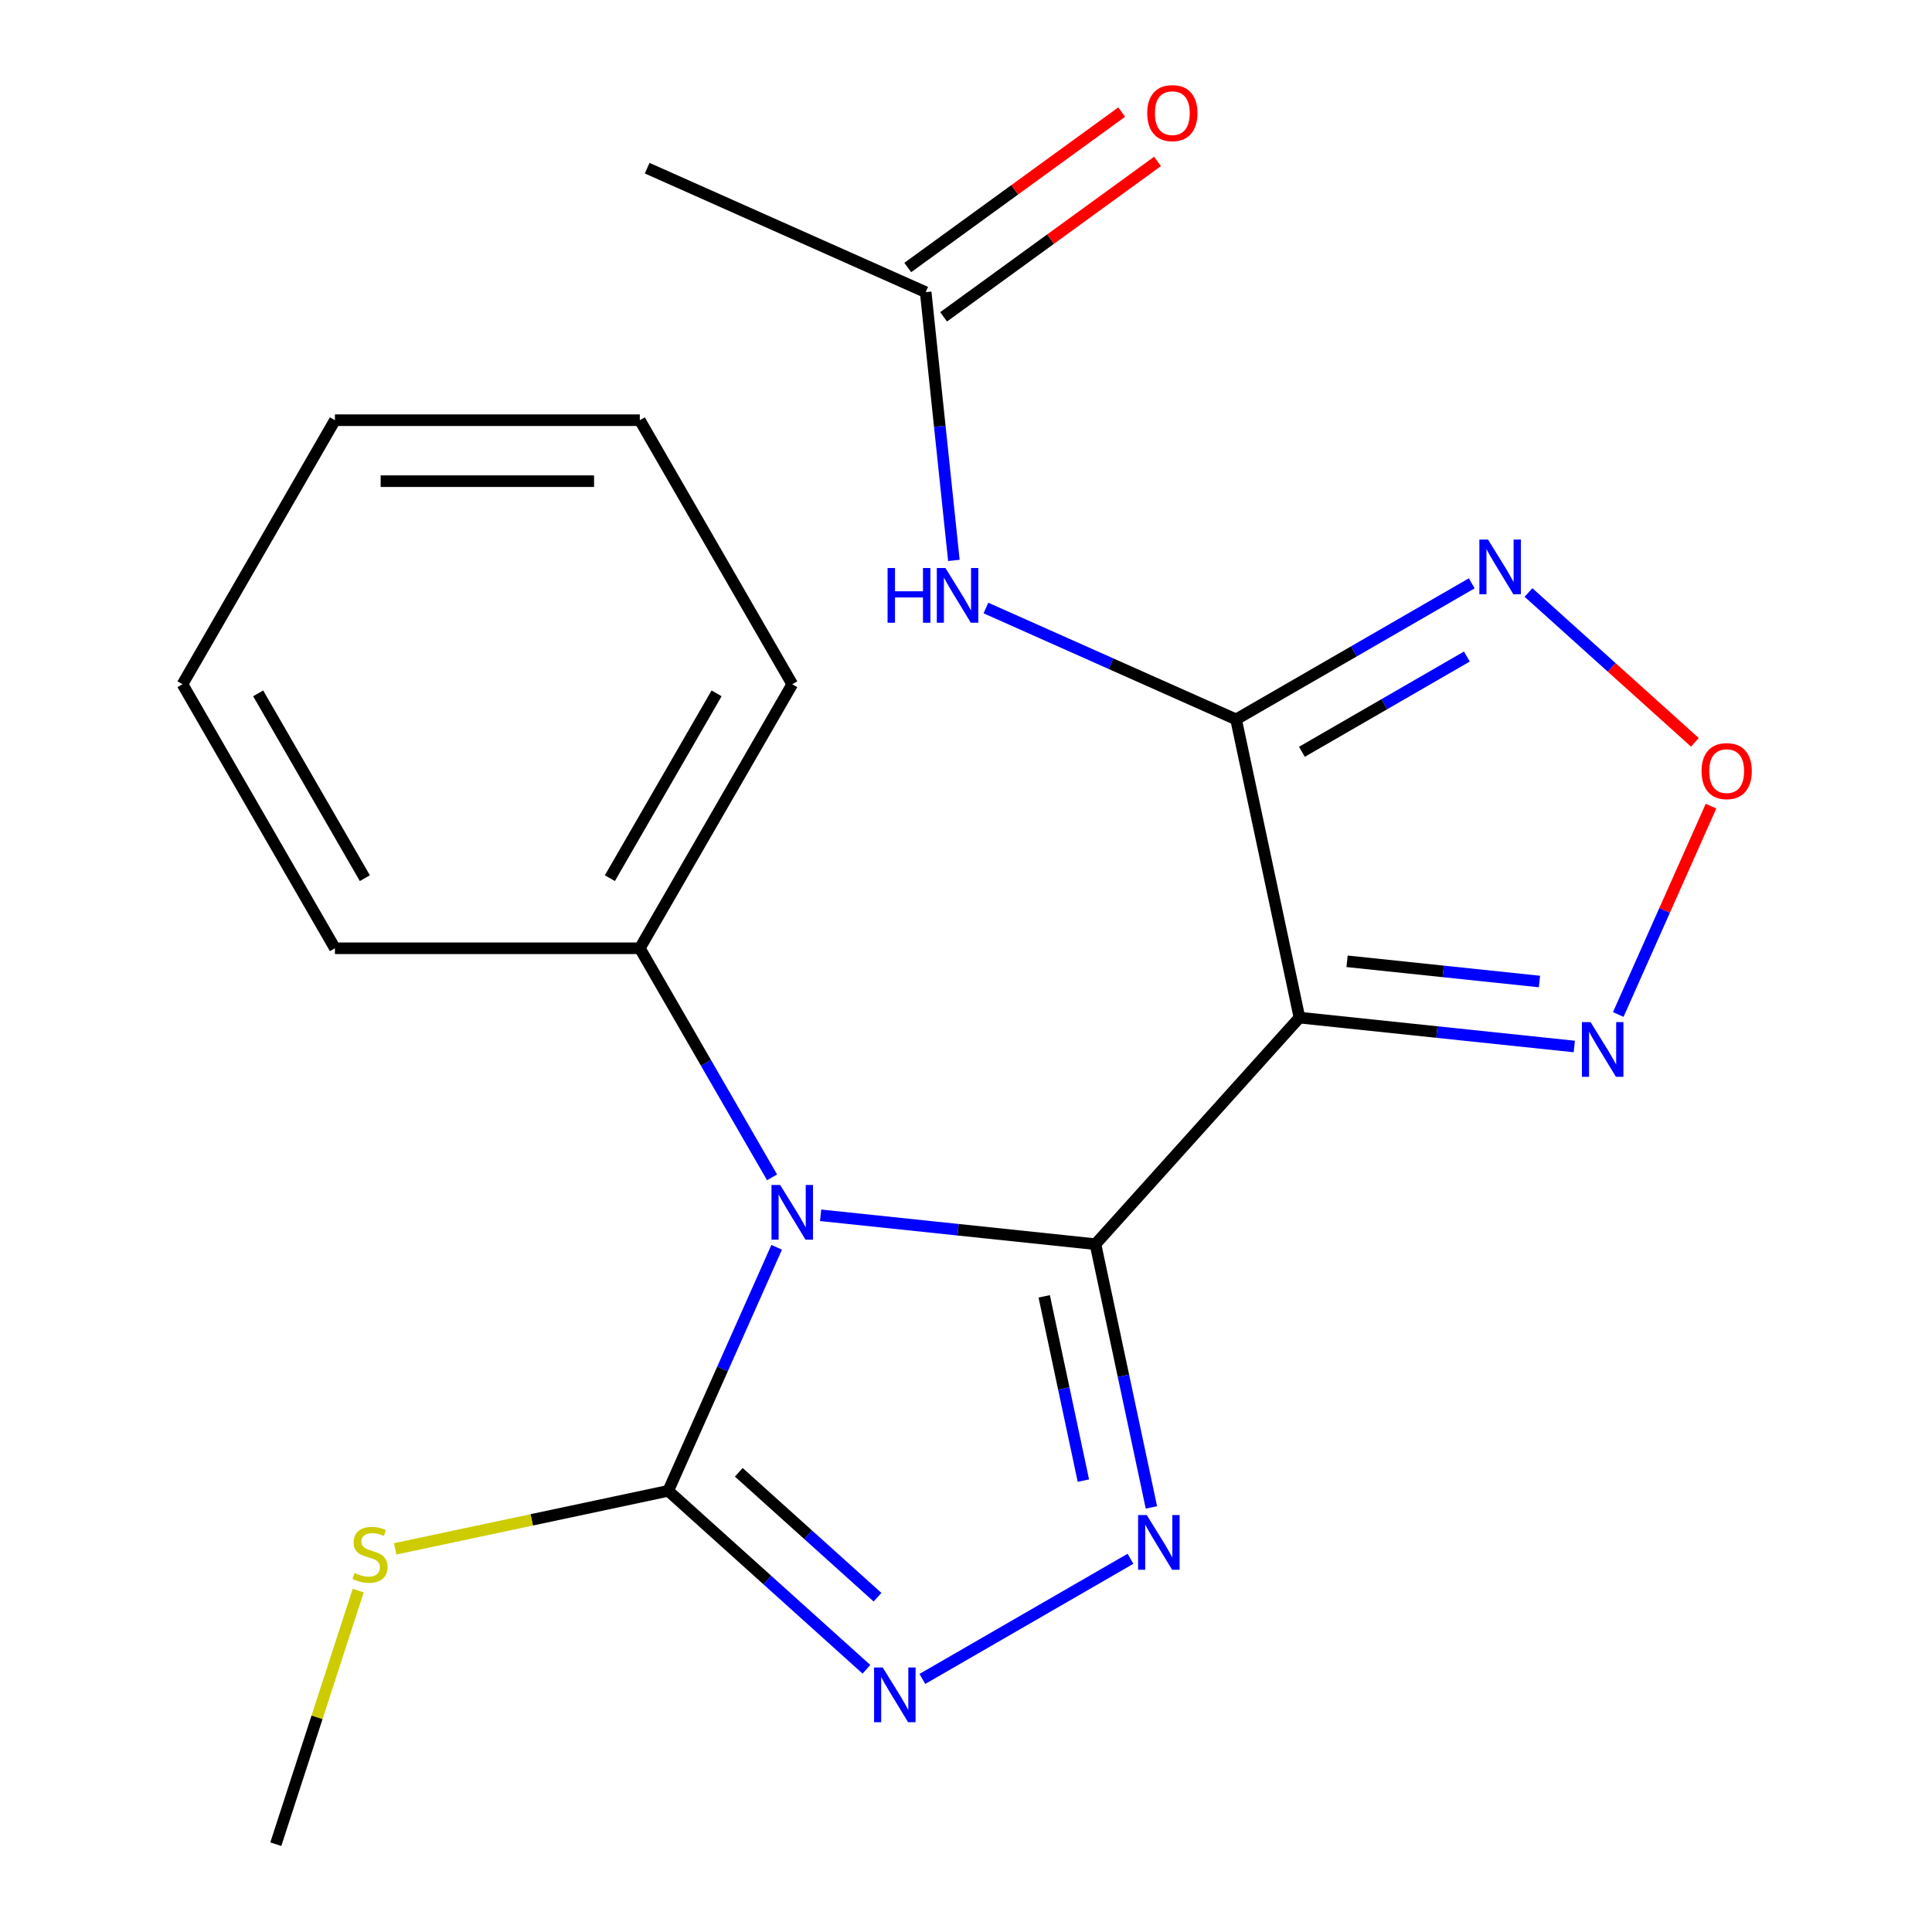 <?xml version='1.0' encoding='iso-8859-1'?>
<svg version='1.1' baseProfile='full'
              xmlns='http://www.w3.org/2000/svg'
                      xmlns:rdkit='http://www.rdkit.org/xml'
                      xmlns:xlink='http://www.w3.org/1999/xlink'
                  xml:space='preserve'
width='1000px' height='1000px' viewBox='0 0 1000 1000'>
<!-- END OF HEADER -->
<rect style='opacity:1.0;fill:#FFFFFF;stroke:none' width='1000' height='1000' x='0' y='0'> </rect>
<path class='bond-0' d='M 567.009,643.985 L 495.881,636.509' style='fill:none;fill-rule:evenodd;stroke:#000000;stroke-width:6px;stroke-linecap:butt;stroke-linejoin:miter;stroke-opacity:1' />
<path class='bond-0' d='M 495.881,636.509 L 424.752,629.033' style='fill:none;fill-rule:evenodd;stroke:#0000FF;stroke-width:6px;stroke-linecap:butt;stroke-linejoin:miter;stroke-opacity:1' />
<path class='bond-1' d='M 567.009,643.985 L 672.602,526.712' style='fill:none;fill-rule:evenodd;stroke:#000000;stroke-width:6px;stroke-linecap:butt;stroke-linejoin:miter;stroke-opacity:1' />
<path class='bond-3' d='M 567.009,643.985 L 581.49,712.111' style='fill:none;fill-rule:evenodd;stroke:#000000;stroke-width:6px;stroke-linecap:butt;stroke-linejoin:miter;stroke-opacity:1' />
<path class='bond-3' d='M 581.49,712.111 L 595.971,780.238' style='fill:none;fill-rule:evenodd;stroke:#0000FF;stroke-width:6px;stroke-linecap:butt;stroke-linejoin:miter;stroke-opacity:1' />
<path class='bond-3' d='M 540.482,670.985 L 550.618,718.673' style='fill:none;fill-rule:evenodd;stroke:#000000;stroke-width:6px;stroke-linecap:butt;stroke-linejoin:miter;stroke-opacity:1' />
<path class='bond-3' d='M 550.618,718.673 L 560.755,766.362' style='fill:none;fill-rule:evenodd;stroke:#0000FF;stroke-width:6px;stroke-linecap:butt;stroke-linejoin:miter;stroke-opacity:1' />
<path class='bond-4' d='M 402.006,645.595 L 373.944,708.624' style='fill:none;fill-rule:evenodd;stroke:#0000FF;stroke-width:6px;stroke-linecap:butt;stroke-linejoin:miter;stroke-opacity:1' />
<path class='bond-4' d='M 373.944,708.624 L 345.882,771.653' style='fill:none;fill-rule:evenodd;stroke:#000000;stroke-width:6px;stroke-linecap:butt;stroke-linejoin:miter;stroke-opacity:1' />
<path class='bond-11' d='M 399.614,609.384 L 365.389,550.105' style='fill:none;fill-rule:evenodd;stroke:#0000FF;stroke-width:6px;stroke-linecap:butt;stroke-linejoin:miter;stroke-opacity:1' />
<path class='bond-11' d='M 365.389,550.105 L 331.164,490.825' style='fill:none;fill-rule:evenodd;stroke:#000000;stroke-width:6px;stroke-linecap:butt;stroke-linejoin:miter;stroke-opacity:1' />
<path class='bond-2' d='M 672.602,526.712 L 639.792,372.354' style='fill:none;fill-rule:evenodd;stroke:#000000;stroke-width:6px;stroke-linecap:butt;stroke-linejoin:miter;stroke-opacity:1' />
<path class='bond-7' d='M 672.602,526.712 L 743.731,534.188' style='fill:none;fill-rule:evenodd;stroke:#000000;stroke-width:6px;stroke-linecap:butt;stroke-linejoin:miter;stroke-opacity:1' />
<path class='bond-7' d='M 743.731,534.188 L 814.859,541.664' style='fill:none;fill-rule:evenodd;stroke:#0000FF;stroke-width:6px;stroke-linecap:butt;stroke-linejoin:miter;stroke-opacity:1' />
<path class='bond-7' d='M 697.24,497.566 L 747.03,502.799' style='fill:none;fill-rule:evenodd;stroke:#000000;stroke-width:6px;stroke-linecap:butt;stroke-linejoin:miter;stroke-opacity:1' />
<path class='bond-7' d='M 747.03,502.799 L 796.819,508.032' style='fill:none;fill-rule:evenodd;stroke:#0000FF;stroke-width:6px;stroke-linecap:butt;stroke-linejoin:miter;stroke-opacity:1' />
<path class='bond-6' d='M 639.792,372.354 L 700.782,337.142' style='fill:none;fill-rule:evenodd;stroke:#000000;stroke-width:6px;stroke-linecap:butt;stroke-linejoin:miter;stroke-opacity:1' />
<path class='bond-6' d='M 700.782,337.142 L 761.772,301.929' style='fill:none;fill-rule:evenodd;stroke:#0000FF;stroke-width:6px;stroke-linecap:butt;stroke-linejoin:miter;stroke-opacity:1' />
<path class='bond-6' d='M 673.87,389.123 L 716.563,364.474' style='fill:none;fill-rule:evenodd;stroke:#000000;stroke-width:6px;stroke-linecap:butt;stroke-linejoin:miter;stroke-opacity:1' />
<path class='bond-6' d='M 716.563,364.474 L 759.255,339.826' style='fill:none;fill-rule:evenodd;stroke:#0000FF;stroke-width:6px;stroke-linecap:butt;stroke-linejoin:miter;stroke-opacity:1' />
<path class='bond-9' d='M 639.792,372.354 L 575.053,343.53' style='fill:none;fill-rule:evenodd;stroke:#000000;stroke-width:6px;stroke-linecap:butt;stroke-linejoin:miter;stroke-opacity:1' />
<path class='bond-9' d='M 575.053,343.53 L 510.314,314.707' style='fill:none;fill-rule:evenodd;stroke:#0000FF;stroke-width:6px;stroke-linecap:butt;stroke-linejoin:miter;stroke-opacity:1' />
<path class='bond-5' d='M 585.134,806.821 L 477.416,869.012' style='fill:none;fill-rule:evenodd;stroke:#0000FF;stroke-width:6px;stroke-linecap:butt;stroke-linejoin:miter;stroke-opacity:1' />
<path class='bond-12' d='M 345.882,771.653 L 275.215,786.673' style='fill:none;fill-rule:evenodd;stroke:#000000;stroke-width:6px;stroke-linecap:butt;stroke-linejoin:miter;stroke-opacity:1' />
<path class='bond-12' d='M 275.215,786.673 L 204.549,801.694' style='fill:none;fill-rule:evenodd;stroke:#CCCC00;stroke-width:6px;stroke-linecap:butt;stroke-linejoin:miter;stroke-opacity:1' />
<path class='bond-21' d='M 345.882,771.653 L 397.176,817.838' style='fill:none;fill-rule:evenodd;stroke:#000000;stroke-width:6px;stroke-linecap:butt;stroke-linejoin:miter;stroke-opacity:1' />
<path class='bond-21' d='M 397.176,817.838 L 448.469,864.023' style='fill:none;fill-rule:evenodd;stroke:#0000FF;stroke-width:6px;stroke-linecap:butt;stroke-linejoin:miter;stroke-opacity:1' />
<path class='bond-21' d='M 382.388,762.054 L 418.294,794.384' style='fill:none;fill-rule:evenodd;stroke:#000000;stroke-width:6px;stroke-linecap:butt;stroke-linejoin:miter;stroke-opacity:1' />
<path class='bond-21' d='M 418.294,794.384 L 454.2,826.713' style='fill:none;fill-rule:evenodd;stroke:#0000FF;stroke-width:6px;stroke-linecap:butt;stroke-linejoin:miter;stroke-opacity:1' />
<path class='bond-22' d='M 791.142,306.673 L 834.21,345.452' style='fill:none;fill-rule:evenodd;stroke:#0000FF;stroke-width:6px;stroke-linecap:butt;stroke-linejoin:miter;stroke-opacity:1' />
<path class='bond-22' d='M 834.21,345.452 L 877.279,384.231' style='fill:none;fill-rule:evenodd;stroke:#FF0000;stroke-width:6px;stroke-linecap:butt;stroke-linejoin:miter;stroke-opacity:1' />
<path class='bond-8' d='M 837.605,525.102 L 861.614,471.178' style='fill:none;fill-rule:evenodd;stroke:#0000FF;stroke-width:6px;stroke-linecap:butt;stroke-linejoin:miter;stroke-opacity:1' />
<path class='bond-8' d='M 861.614,471.178 L 885.622,417.253' style='fill:none;fill-rule:evenodd;stroke:#FF0000;stroke-width:6px;stroke-linecap:butt;stroke-linejoin:miter;stroke-opacity:1' />
<path class='bond-10' d='M 493.726,290.063 L 486.43,220.645' style='fill:none;fill-rule:evenodd;stroke:#0000FF;stroke-width:6px;stroke-linecap:butt;stroke-linejoin:miter;stroke-opacity:1' />
<path class='bond-10' d='M 486.43,220.645 L 479.134,151.226' style='fill:none;fill-rule:evenodd;stroke:#000000;stroke-width:6px;stroke-linecap:butt;stroke-linejoin:miter;stroke-opacity:1' />
<path class='bond-13' d='M 488.409,163.993 L 543.771,123.771' style='fill:none;fill-rule:evenodd;stroke:#000000;stroke-width:6px;stroke-linecap:butt;stroke-linejoin:miter;stroke-opacity:1' />
<path class='bond-13' d='M 543.771,123.771 L 599.132,83.548' style='fill:none;fill-rule:evenodd;stroke:#FF0000;stroke-width:6px;stroke-linecap:butt;stroke-linejoin:miter;stroke-opacity:1' />
<path class='bond-13' d='M 469.858,138.46 L 525.22,98.237' style='fill:none;fill-rule:evenodd;stroke:#000000;stroke-width:6px;stroke-linecap:butt;stroke-linejoin:miter;stroke-opacity:1' />
<path class='bond-13' d='M 525.22,98.237 L 580.581,58.015' style='fill:none;fill-rule:evenodd;stroke:#FF0000;stroke-width:6px;stroke-linecap:butt;stroke-linejoin:miter;stroke-opacity:1' />
<path class='bond-14' d='M 479.134,151.226 L 334.971,87.041' style='fill:none;fill-rule:evenodd;stroke:#000000;stroke-width:6px;stroke-linecap:butt;stroke-linejoin:miter;stroke-opacity:1' />
<path class='bond-15' d='M 331.164,490.825 L 410.067,354.161' style='fill:none;fill-rule:evenodd;stroke:#000000;stroke-width:6px;stroke-linecap:butt;stroke-linejoin:miter;stroke-opacity:1' />
<path class='bond-15' d='M 315.667,454.545 L 370.899,358.88' style='fill:none;fill-rule:evenodd;stroke:#000000;stroke-width:6px;stroke-linecap:butt;stroke-linejoin:miter;stroke-opacity:1' />
<path class='bond-16' d='M 331.164,490.825 L 173.358,490.825' style='fill:none;fill-rule:evenodd;stroke:#000000;stroke-width:6px;stroke-linecap:butt;stroke-linejoin:miter;stroke-opacity:1' />
<path class='bond-17' d='M 185.407,823.288 L 164.083,888.917' style='fill:none;fill-rule:evenodd;stroke:#CCCC00;stroke-width:6px;stroke-linecap:butt;stroke-linejoin:miter;stroke-opacity:1' />
<path class='bond-17' d='M 164.083,888.917 L 142.759,954.545' style='fill:none;fill-rule:evenodd;stroke:#000000;stroke-width:6px;stroke-linecap:butt;stroke-linejoin:miter;stroke-opacity:1' />
<path class='bond-19' d='M 410.067,354.161 L 331.164,217.497' style='fill:none;fill-rule:evenodd;stroke:#000000;stroke-width:6px;stroke-linecap:butt;stroke-linejoin:miter;stroke-opacity:1' />
<path class='bond-18' d='M 173.358,490.825 L 94.454,354.161' style='fill:none;fill-rule:evenodd;stroke:#000000;stroke-width:6px;stroke-linecap:butt;stroke-linejoin:miter;stroke-opacity:1' />
<path class='bond-18' d='M 188.855,454.545 L 133.623,358.88' style='fill:none;fill-rule:evenodd;stroke:#000000;stroke-width:6px;stroke-linecap:butt;stroke-linejoin:miter;stroke-opacity:1' />
<path class='bond-20' d='M 94.454,354.161 L 173.358,217.497' style='fill:none;fill-rule:evenodd;stroke:#000000;stroke-width:6px;stroke-linecap:butt;stroke-linejoin:miter;stroke-opacity:1' />
<path class='bond-23' d='M 331.164,217.497 L 173.358,217.497' style='fill:none;fill-rule:evenodd;stroke:#000000;stroke-width:6px;stroke-linecap:butt;stroke-linejoin:miter;stroke-opacity:1' />
<path class='bond-23' d='M 307.493,249.058 L 197.029,249.058' style='fill:none;fill-rule:evenodd;stroke:#000000;stroke-width:6px;stroke-linecap:butt;stroke-linejoin:miter;stroke-opacity:1' />
<path  class='atom-1' d='M 403.807 613.33
L 413.087 628.33
Q 414.007 629.81, 415.487 632.49
Q 416.967 635.17, 417.047 635.33
L 417.047 613.33
L 420.807 613.33
L 420.807 641.65
L 416.927 641.65
L 406.967 625.25
Q 405.807 623.33, 404.567 621.13
Q 403.367 618.93, 403.007 618.25
L 403.007 641.65
L 399.327 641.65
L 399.327 613.33
L 403.807 613.33
' fill='#0000FF'/>
<path  class='atom-4' d='M 593.559 784.183
L 602.839 799.183
Q 603.759 800.663, 605.239 803.343
Q 606.719 806.023, 606.799 806.183
L 606.799 784.183
L 610.559 784.183
L 610.559 812.503
L 606.679 812.503
L 596.719 796.103
Q 595.559 794.183, 594.319 791.983
Q 593.119 789.783, 592.759 789.103
L 592.759 812.503
L 589.079 812.503
L 589.079 784.183
L 593.559 784.183
' fill='#0000FF'/>
<path  class='atom-6' d='M 456.895 863.086
L 466.175 878.086
Q 467.095 879.566, 468.575 882.246
Q 470.055 884.926, 470.135 885.086
L 470.135 863.086
L 473.895 863.086
L 473.895 891.406
L 470.015 891.406
L 460.055 875.006
Q 458.895 873.086, 457.655 870.886
Q 456.455 868.686, 456.095 868.006
L 456.095 891.406
L 452.415 891.406
L 452.415 863.086
L 456.895 863.086
' fill='#0000FF'/>
<path  class='atom-7' d='M 770.197 279.291
L 779.477 294.291
Q 780.397 295.771, 781.877 298.451
Q 783.357 301.131, 783.437 301.291
L 783.437 279.291
L 787.197 279.291
L 787.197 307.611
L 783.317 307.611
L 773.357 291.211
Q 772.197 289.291, 770.957 287.091
Q 769.757 284.891, 769.397 284.211
L 769.397 307.611
L 765.717 307.611
L 765.717 279.291
L 770.197 279.291
' fill='#0000FF'/>
<path  class='atom-8' d='M 823.284 529.047
L 832.564 544.047
Q 833.484 545.527, 834.964 548.207
Q 836.444 550.887, 836.524 551.047
L 836.524 529.047
L 840.284 529.047
L 840.284 557.367
L 836.404 557.367
L 826.444 540.967
Q 825.284 539.047, 824.044 536.847
Q 822.844 534.647, 822.484 533.967
L 822.484 557.367
L 818.804 557.367
L 818.804 529.047
L 823.284 529.047
' fill='#0000FF'/>
<path  class='atom-9' d='M 880.73 399.124
Q 880.73 392.324, 884.09 388.524
Q 887.45 384.724, 893.73 384.724
Q 900.01 384.724, 903.37 388.524
Q 906.73 392.324, 906.73 399.124
Q 906.73 406.004, 903.33 409.924
Q 899.93 413.804, 893.73 413.804
Q 887.49 413.804, 884.09 409.924
Q 880.73 406.044, 880.73 399.124
M 893.73 410.604
Q 898.05 410.604, 900.37 407.724
Q 902.73 404.804, 902.73 399.124
Q 902.73 393.564, 900.37 390.764
Q 898.05 387.924, 893.73 387.924
Q 889.41 387.924, 887.05 390.724
Q 884.73 393.524, 884.73 399.124
Q 884.73 404.844, 887.05 407.724
Q 889.41 410.604, 893.73 410.604
' fill='#FF0000'/>
<path  class='atom-10' d='M 459.409 294.008
L 463.249 294.008
L 463.249 306.048
L 477.729 306.048
L 477.729 294.008
L 481.569 294.008
L 481.569 322.328
L 477.729 322.328
L 477.729 309.248
L 463.249 309.248
L 463.249 322.328
L 459.409 322.328
L 459.409 294.008
' fill='#0000FF'/>
<path  class='atom-10' d='M 489.369 294.008
L 498.649 309.008
Q 499.569 310.488, 501.049 313.168
Q 502.529 315.848, 502.609 316.008
L 502.609 294.008
L 506.369 294.008
L 506.369 322.328
L 502.489 322.328
L 492.529 305.928
Q 491.369 304.008, 490.129 301.808
Q 488.929 299.608, 488.569 298.928
L 488.569 322.328
L 484.889 322.328
L 484.889 294.008
L 489.369 294.008
' fill='#0000FF'/>
<path  class='atom-13' d='M 183.524 814.183
Q 183.844 814.303, 185.164 814.863
Q 186.484 815.423, 187.924 815.783
Q 189.404 816.103, 190.844 816.103
Q 193.524 816.103, 195.084 814.823
Q 196.644 813.503, 196.644 811.223
Q 196.644 809.663, 195.844 808.703
Q 195.084 807.743, 193.884 807.223
Q 192.684 806.703, 190.684 806.103
Q 188.164 805.343, 186.644 804.623
Q 185.164 803.903, 184.084 802.383
Q 183.044 800.863, 183.044 798.303
Q 183.044 794.743, 185.444 792.543
Q 187.884 790.343, 192.684 790.343
Q 195.964 790.343, 199.684 791.903
L 198.764 794.983
Q 195.364 793.583, 192.804 793.583
Q 190.044 793.583, 188.524 794.743
Q 187.004 795.863, 187.044 797.823
Q 187.044 799.343, 187.804 800.263
Q 188.604 801.183, 189.724 801.703
Q 190.884 802.223, 192.804 802.823
Q 195.364 803.623, 196.884 804.423
Q 198.404 805.223, 199.484 806.863
Q 200.604 808.463, 200.604 811.223
Q 200.604 815.143, 197.964 817.263
Q 195.364 819.343, 191.004 819.343
Q 188.484 819.343, 186.564 818.783
Q 184.684 818.263, 182.444 817.343
L 183.524 814.183
' fill='#CCCC00'/>
<path  class='atom-14' d='M 593.802 58.55
Q 593.802 51.75, 597.162 47.95
Q 600.522 44.15, 606.802 44.15
Q 613.082 44.15, 616.442 47.95
Q 619.802 51.75, 619.802 58.55
Q 619.802 65.43, 616.402 69.35
Q 613.002 73.23, 606.802 73.23
Q 600.562 73.23, 597.162 69.35
Q 593.802 65.47, 593.802 58.55
M 606.802 70.03
Q 611.122 70.03, 613.442 67.15
Q 615.802 64.23, 615.802 58.55
Q 615.802 52.99, 613.442 50.19
Q 611.122 47.35, 606.802 47.35
Q 602.482 47.35, 600.122 50.15
Q 597.802 52.95, 597.802 58.55
Q 597.802 64.27, 600.122 67.15
Q 602.482 70.03, 606.802 70.03
' fill='#FF0000'/>
</svg>
